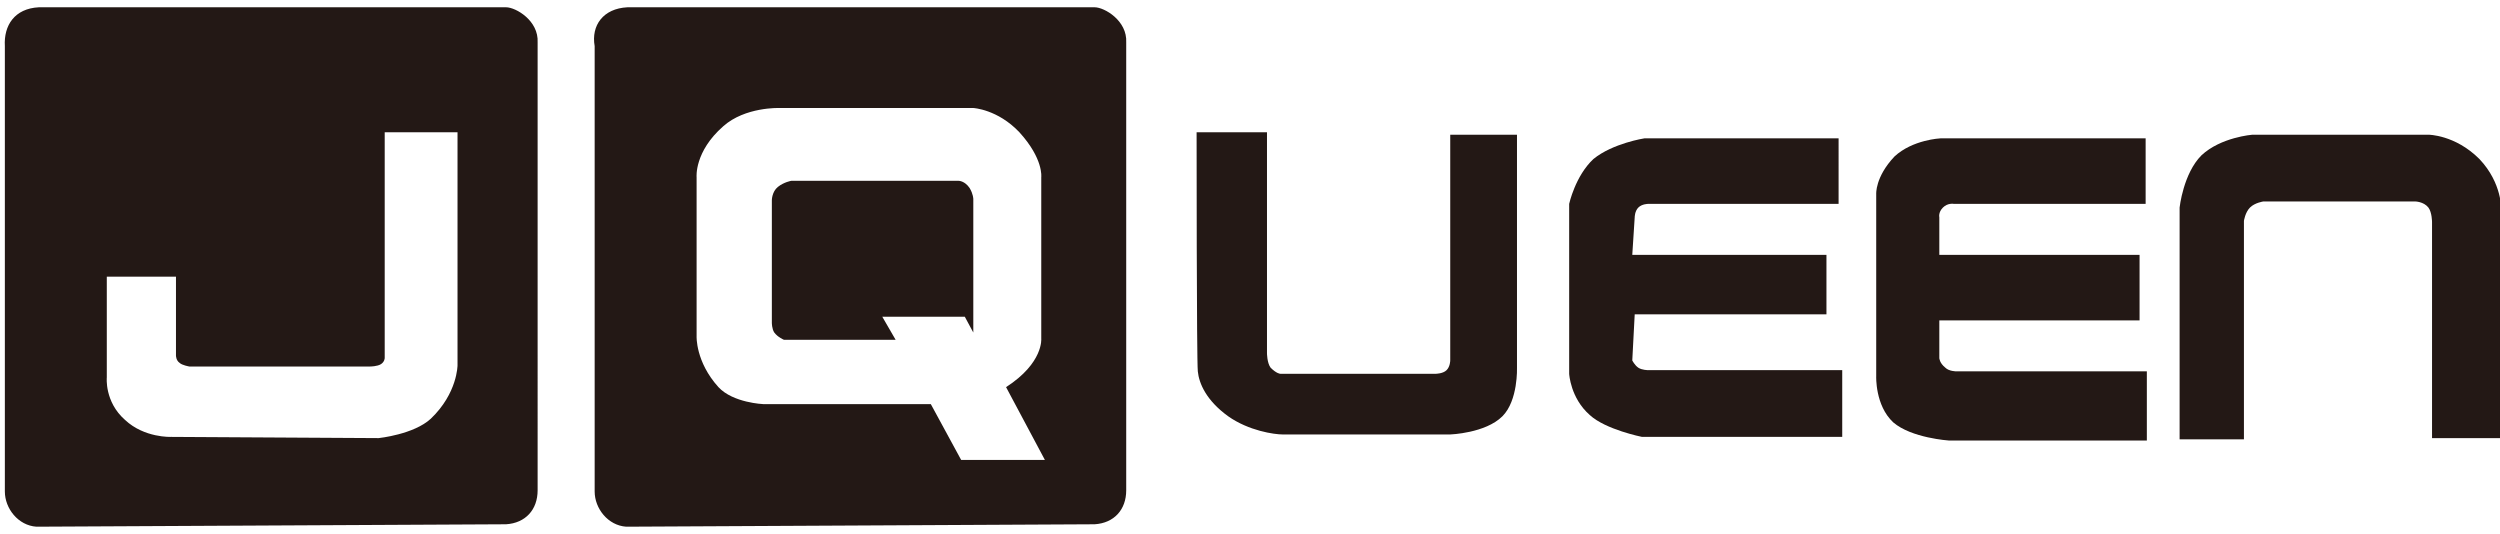 <?xml version="1.0" encoding="utf-8"?>
<!-- Generator: Adobe Illustrator 19.2.1, SVG Export Plug-In . SVG Version: 6.00 Build 0)  -->
<svg version="1.1" id="图层_1" xmlns="http://www.w3.org/2000/svg" xmlns:xlink="http://www.w3.org/1999/xlink" x="0px" y="0px"
	 viewBox="0 0 206 44" style="enable-background:new 0 0 206 44;" xml:space="preserve">
<style type="text/css">
	.st0{fill:#231815;}
</style>
<path class="st0" d="M98.6,10.9h5.8v18.2c0,0,0,0.8,0.3,1.2c0.5,0.5,0.8,0.5,0.8,0.5h12.8c0,0,0.6,0,0.9-0.3s0.3-0.8,0.3-0.8V11.1
	h5.5v19.2c0,0,0.1,2.7-1.2,4c-1.4,1.4-4.3,1.5-4.3,1.5s-13.1,0-13.8,0s-2.8-0.3-4.5-1.5c-1.8-1.3-2.4-2.7-2.5-3.7
	C98.6,29.7,98.6,10.9,98.6,10.9z"/>
<path class="st0" d="M151.5,11.4h-16c0,0-2.6,0.4-4.2,1.7c-1.5,1.4-2,3.7-2,3.7v14c0,0,0.1,2,1.7,3.4c1.3,1.2,4.3,1.8,4.3,1.8h16.5
	v-5.5h-16c0,0-0.5,0-0.8-0.2s-0.5-0.6-0.5-0.6l0.2-3.8h15.8V21h-16l0.2-3.1c0,0,0-0.5,0.3-0.8s0.8-0.3,0.8-0.3h15.7V11.4z"/>
<path class="st0" d="M176.8,11.4v5.4H161c0,0-0.5-0.1-0.9,0.3s-0.3,0.8-0.3,0.8V21h16.5v5.4h-16.5v3.1c0,0,0,0.4,0.5,0.8
	c0.3,0.3,0.9,0.3,0.9,0.3h15.7v5.7h-16.3c0,0-3.1-0.2-4.6-1.5c-1.5-1.4-1.4-3.8-1.4-3.8V16c0,0-0.1-1.4,1.5-3.1
	c1.5-1.4,3.8-1.5,3.8-1.5H176.8z"/>
<path class="st0" d="M179.5,36.2h5.4v-18c0,0,0.1-0.7,0.5-1.1s1.1-0.5,1.1-0.5H199c0,0,0.7,0,1.1,0.5c0.3,0.4,0.3,1.2,0.3,1.2v17.8
	h5.7V17.3c0,0,0.1-2.2-1.8-4.2c-2-2-4.2-2-4.2-2h-14.5c0,0-2.6,0.2-4.2,1.7c-1.5,1.5-1.8,4.3-1.8,4.3v19.1H179.5z"/>
<path class="st0" d="M41.7,0.6H3.2c-2,0.1-2.9,1.5-2.8,3.2v36.7c0,1.4,1.1,2.8,2.6,2.9l38.7-0.2c1.6-0.1,2.6-1.2,2.6-2.8V3.5
	C44.4,1.7,42.5,0.6,41.7,0.6z M37.7,30.1c0,0,0,2.3-2.2,4.4c-1.4,1.3-4.3,1.6-4.3,1.6L14.1,36c0,0-2.2,0.1-3.8-1.4
	c-1.7-1.5-1.5-3.5-1.5-3.5v-8.3h5.7v6.5c0,0,0,0.4,0.3,0.6c0.2,0.2,0.8,0.3,0.8,0.3h14.9c0,0,0.6,0,0.9-0.2c0.3-0.2,0.3-0.5,0.3-0.5
	V10.9h6V30.1z"/>
<g>
	<path class="st0" d="M79,14.9H65.2c0,0-0.6,0.1-1.1,0.5c-0.5,0.4-0.5,1.1-0.5,1.1v10.1c0,0,0,0.5,0.2,0.8c0.3,0.4,0.8,0.6,0.8,0.6
		h9.2l-1.1-1.9h6.8l0.7,1.3c0-0.1,0-0.1,0-0.1c0-0.3,0-10.9,0-10.9s0-0.4-0.3-0.9C79.5,14.9,79,14.9,79,14.9z"/>
	<path class="st0" d="M90.2,0.6H51.7c-2,0.1-3,1.5-2.7,3.2v36.7c0,1.4,1.1,2.8,2.6,2.9l38.6-0.2c1.6-0.1,2.6-1.2,2.6-2.8V3.5
		C92.9,1.7,91,0.6,90.2,0.6z M79.2,37.9l-2.5-4.6H62.9c0,0-2.5-0.1-3.7-1.4c-1.9-2.1-1.8-4.2-1.8-4.2V14.6c0,0-0.2-2.1,2.2-4.2
		c1.8-1.6,4.6-1.5,4.6-1.5h16c0,0,2,0.1,3.8,2c2,2.2,1.8,3.7,1.8,3.7v13.3c0,0,0.2,2-2.9,4l3.2,6H79.2z"/>
</g>
</svg>
